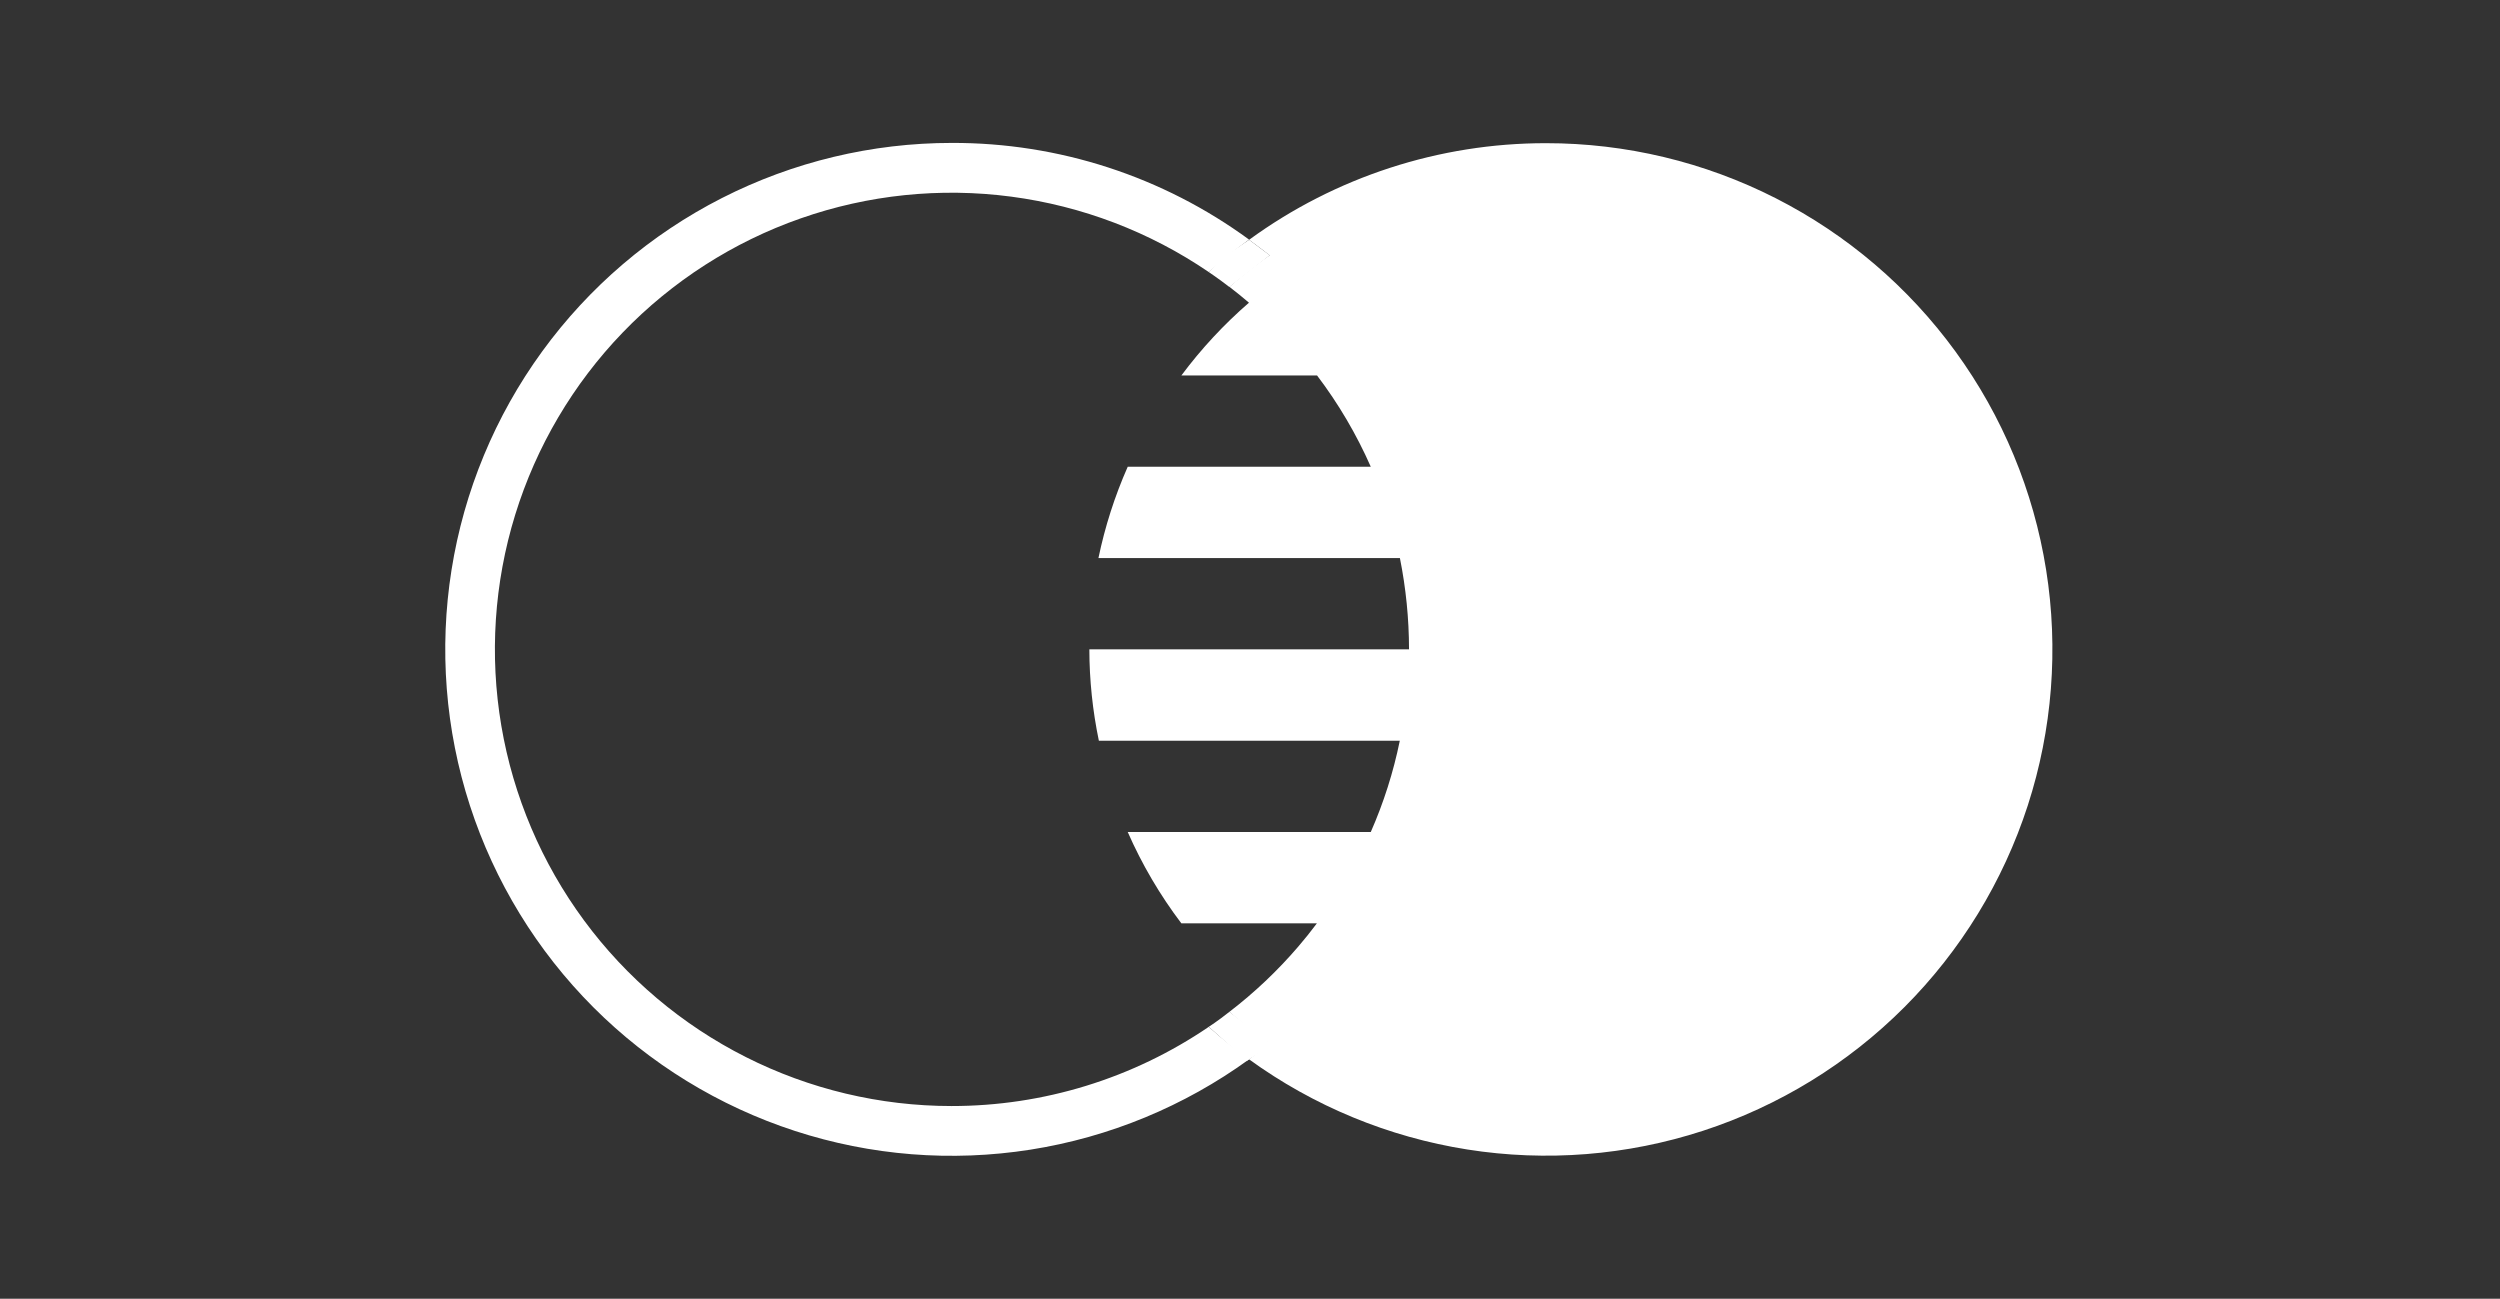 <svg width="77" height="40" viewBox="0 0 77 40" fill="none" xmlns="http://www.w3.org/2000/svg">
<rect x="0" y="0" width="77" height="40" fill="#333333" stroke="none"/>
<path d="M62.441 20C62.443 22.848 61.625 25.636 60.084 28.03C58.542 30.425 56.344 32.325 53.751 33.503C51.158 34.681 48.281 35.086 45.464 34.672C42.646 34.257 40.008 33.04 37.865 31.165C38.639 30.571 39.35 29.898 39.985 29.157C40.185 28.923 40.377 28.685 40.56 28.439H36.386C35.727 27.569 35.173 26.625 34.734 25.626H42.22C42.617 24.723 42.917 23.78 43.114 22.814H33.845C33.652 21.888 33.554 20.946 33.552 20H43.398C43.397 19.056 43.303 18.114 43.117 17.188H33.832C34.033 16.221 34.335 15.278 34.734 14.376H42.22C41.78 13.377 41.225 12.434 40.566 11.565H36.386C36.997 10.744 37.695 9.993 38.468 9.323C38.271 9.154 38.07 8.991 37.866 8.835C40.01 6.961 42.648 5.744 45.465 5.33C48.282 4.915 51.159 5.321 53.751 6.499C56.344 7.677 58.542 9.576 60.083 11.971C61.624 14.365 62.443 17.153 62.441 20Z" fill="white"/>
<path d="M47.615 4.41C44.329 4.408 41.127 5.45 38.472 7.386C38.583 7.466 38.692 7.547 38.8 7.63L39.746 8.356C41.861 6.929 44.324 6.104 46.871 5.97C49.418 5.835 51.954 6.396 54.207 7.593C56.46 8.789 58.346 10.576 59.661 12.762C60.976 14.948 61.672 17.45 61.674 20.001C61.674 22.553 60.979 25.057 59.665 27.245C58.35 29.433 56.465 31.221 54.211 32.419C51.957 33.616 49.42 34.178 46.871 34.043C44.322 33.909 41.858 33.083 39.743 31.655L38.798 32.379L38.469 32.626C40.461 34.07 42.766 35.022 45.197 35.405C47.627 35.788 50.113 35.59 52.453 34.828C54.792 34.066 56.918 32.761 58.656 31.02C60.394 29.279 61.696 27.151 62.455 24.811C63.213 22.47 63.407 19.983 63.021 17.554C62.635 15.124 61.679 12.82 60.231 10.83C58.784 8.841 56.887 7.222 54.694 6.106C52.501 4.99 50.076 4.409 47.615 4.41Z" fill="white"/>
<path d="M29.305 34.066C27.103 34.065 24.932 33.548 22.967 32.555C21.002 31.563 19.297 30.123 17.99 28.351C16.683 26.58 15.81 24.526 15.441 22.355C15.073 20.185 15.219 17.958 15.868 15.855C16.517 13.751 17.651 11.829 19.178 10.243C20.706 8.658 22.584 7.453 24.662 6.726C26.74 5.998 28.96 5.769 31.142 6.056C33.325 6.344 35.41 7.139 37.229 8.379C37.625 8.025 38.04 7.691 38.471 7.379C35.815 5.435 32.607 4.392 29.315 4.402C26.854 4.402 24.428 4.984 22.235 6.1C20.041 7.217 18.144 8.837 16.696 10.828C15.249 12.818 14.293 15.123 13.907 17.553C13.521 19.984 13.715 22.472 14.474 24.813C15.234 27.154 16.536 29.282 18.275 31.024C20.014 32.765 22.141 34.07 24.481 34.832C26.821 35.595 29.308 35.792 31.74 35.409C34.171 35.026 36.477 34.073 38.469 32.629C38.039 32.317 37.625 31.982 37.229 31.627C34.893 33.218 32.131 34.068 29.305 34.066Z" fill="white"/>
<path d="M37.229 8.379C37.229 8.379 37.537 8.585 37.865 8.84L39.109 7.863L38.472 7.385L37.643 7.948L37.229 8.379Z" fill="white"/>
<path d="M37.229 31.626C37.229 31.626 37.5 31.455 37.865 31.164L39.189 32.172L38.403 32.673L37.229 31.626Z" fill="white"/>
</svg>
